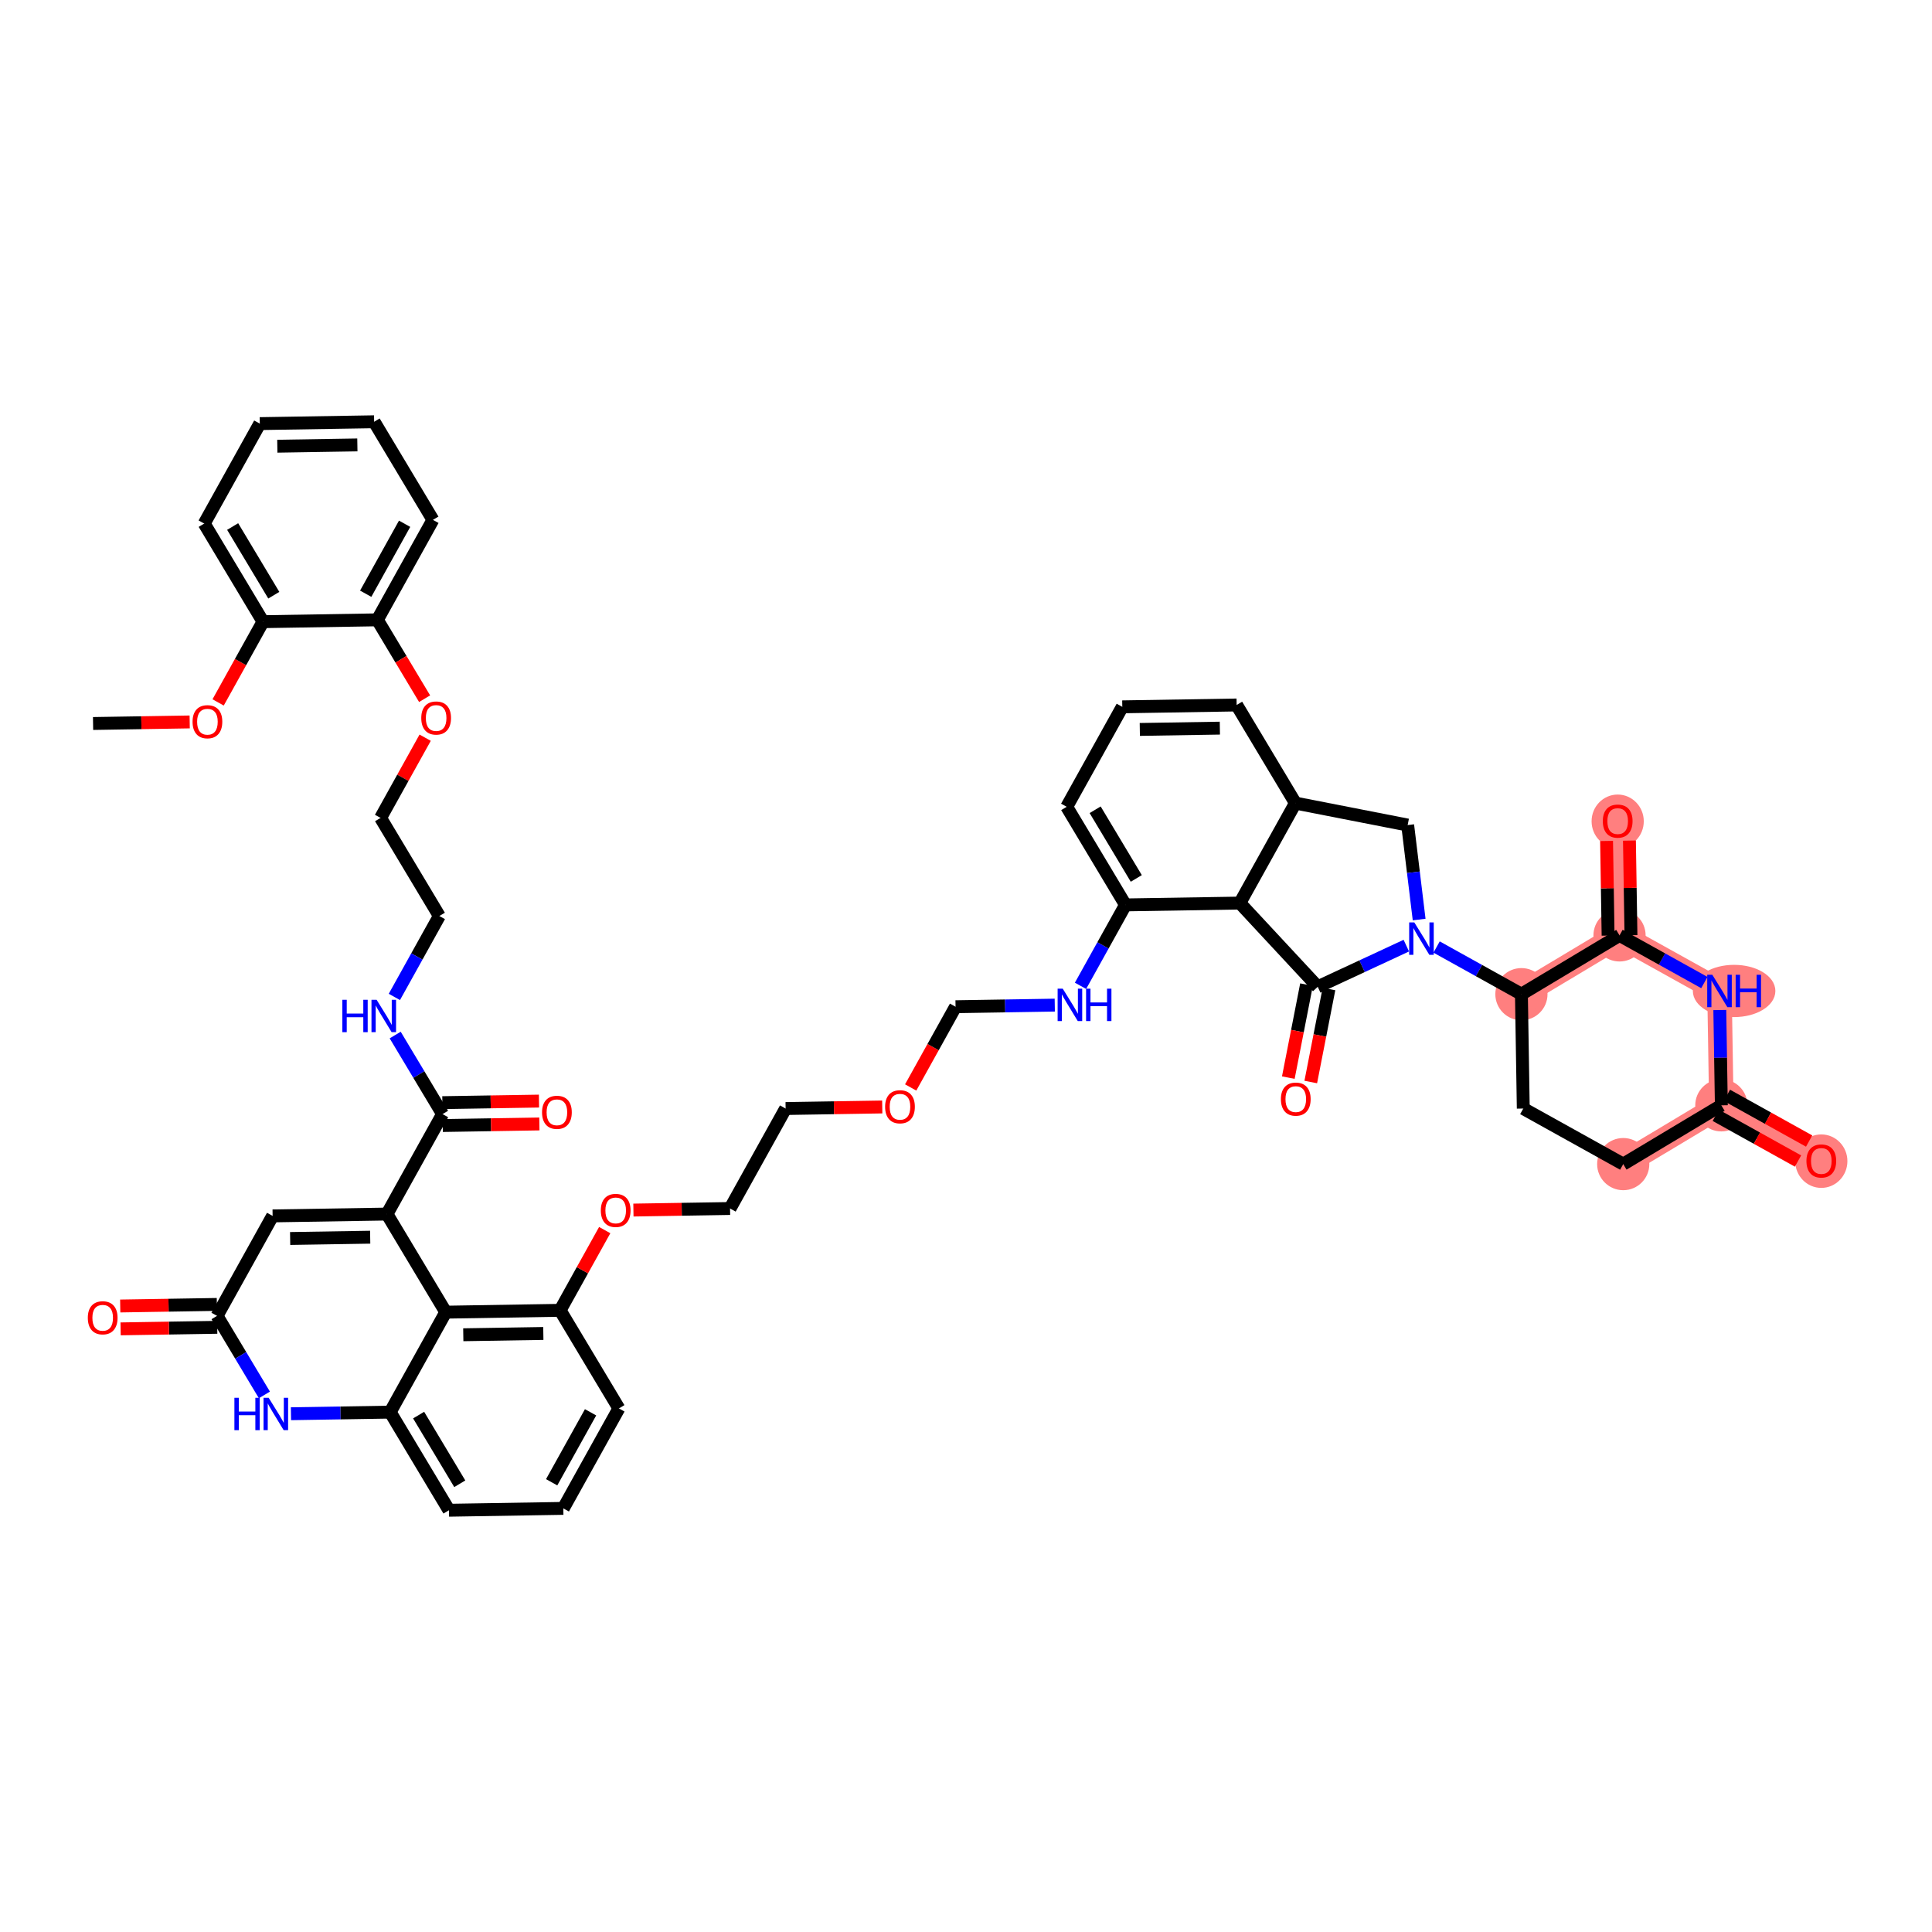 <?xml version='1.0' encoding='iso-8859-1'?>
<svg version='1.1' baseProfile='full'
              xmlns='http://www.w3.org/2000/svg'
                      xmlns:rdkit='http://www.rdkit.org/xml'
                      xmlns:xlink='http://www.w3.org/1999/xlink'
                  xml:space='preserve'
width='300px' height='300px' viewBox='0 0 300 300'>
<!-- END OF HEADER -->
<rect style='opacity:1.0;fill:#FFFFFF;stroke:none' width='300' height='300' x='0' y='0'> </rect>
<rect style='opacity:1.0;fill:#FFFFFF;stroke:none' width='300' height='300' x='0' y='0'> </rect>
<path d='M 236.246,154.375 L 251.48,145.248' style='fill:none;fill-rule:evenodd;stroke:#FF7F7F;stroke-width:3.8px;stroke-linecap:butt;stroke-linejoin:miter;stroke-opacity:1' />
<path d='M 252.055,180.762 L 267.29,171.635' style='fill:none;fill-rule:evenodd;stroke:#FF7F7F;stroke-width:3.8px;stroke-linecap:butt;stroke-linejoin:miter;stroke-opacity:1' />
<path d='M 267.29,171.635 L 282.812,180.265' style='fill:none;fill-rule:evenodd;stroke:#FF7F7F;stroke-width:3.8px;stroke-linecap:butt;stroke-linejoin:miter;stroke-opacity:1' />
<path d='M 267.29,171.635 L 267.002,153.877' style='fill:none;fill-rule:evenodd;stroke:#FF7F7F;stroke-width:3.8px;stroke-linecap:butt;stroke-linejoin:miter;stroke-opacity:1' />
<path d='M 267.002,153.877 L 251.48,145.248' style='fill:none;fill-rule:evenodd;stroke:#FF7F7F;stroke-width:3.8px;stroke-linecap:butt;stroke-linejoin:miter;stroke-opacity:1' />
<path d='M 251.48,145.248 L 251.193,127.49' style='fill:none;fill-rule:evenodd;stroke:#FF7F7F;stroke-width:3.8px;stroke-linecap:butt;stroke-linejoin:miter;stroke-opacity:1' />
<ellipse cx='236.246' cy='154.375' rx='3.552' ry='3.552'  style='fill:#FF7F7F;fill-rule:evenodd;stroke:#FF7F7F;stroke-width:1.0px;stroke-linecap:butt;stroke-linejoin:miter;stroke-opacity:1' />
<ellipse cx='252.055' cy='180.762' rx='3.552' ry='3.552'  style='fill:#FF7F7F;fill-rule:evenodd;stroke:#FF7F7F;stroke-width:1.0px;stroke-linecap:butt;stroke-linejoin:miter;stroke-opacity:1' />
<ellipse cx='267.29' cy='171.635' rx='3.552' ry='3.552'  style='fill:#FF7F7F;fill-rule:evenodd;stroke:#FF7F7F;stroke-width:1.0px;stroke-linecap:butt;stroke-linejoin:miter;stroke-opacity:1' />
<ellipse cx='282.812' cy='180.304' rx='3.552' ry='3.652'  style='fill:#FF7F7F;fill-rule:evenodd;stroke:#FF7F7F;stroke-width:1.0px;stroke-linecap:butt;stroke-linejoin:miter;stroke-opacity:1' />
<ellipse cx='269.272' cy='153.877' rx='5.907' ry='3.556'  style='fill:#FF7F7F;fill-rule:evenodd;stroke:#FF7F7F;stroke-width:1.0px;stroke-linecap:butt;stroke-linejoin:miter;stroke-opacity:1' />
<ellipse cx='251.48' cy='145.248' rx='3.552' ry='3.552'  style='fill:#FF7F7F;fill-rule:evenodd;stroke:#FF7F7F;stroke-width:1.0px;stroke-linecap:butt;stroke-linejoin:miter;stroke-opacity:1' />
<ellipse cx='251.193' cy='127.529' rx='3.552' ry='3.652'  style='fill:#FF7F7F;fill-rule:evenodd;stroke:#FF7F7F;stroke-width:1.0px;stroke-linecap:butt;stroke-linejoin:miter;stroke-opacity:1' />
<path class='bond-0 atom-0 atom-1' d='M 14.451,112.345 L 21.954,112.223' style='fill:none;fill-rule:evenodd;stroke:#000000;stroke-width:2.0px;stroke-linecap:butt;stroke-linejoin:miter;stroke-opacity:1' />
<path class='bond-0 atom-0 atom-1' d='M 21.954,112.223 L 29.456,112.102' style='fill:none;fill-rule:evenodd;stroke:#FF0000;stroke-width:2.0px;stroke-linecap:butt;stroke-linejoin:miter;stroke-opacity:1' />
<path class='bond-1 atom-1 atom-2' d='M 33.87,109.07 L 37.354,102.803' style='fill:none;fill-rule:evenodd;stroke:#FF0000;stroke-width:2.0px;stroke-linecap:butt;stroke-linejoin:miter;stroke-opacity:1' />
<path class='bond-1 atom-1 atom-2' d='M 37.354,102.803 L 40.839,96.535' style='fill:none;fill-rule:evenodd;stroke:#000000;stroke-width:2.0px;stroke-linecap:butt;stroke-linejoin:miter;stroke-opacity:1' />
<path class='bond-2 atom-2 atom-3' d='M 40.839,96.535 L 31.711,81.301' style='fill:none;fill-rule:evenodd;stroke:#000000;stroke-width:2.0px;stroke-linecap:butt;stroke-linejoin:miter;stroke-opacity:1' />
<path class='bond-2 atom-2 atom-3' d='M 42.516,92.424 L 36.127,81.76' style='fill:none;fill-rule:evenodd;stroke:#000000;stroke-width:2.0px;stroke-linecap:butt;stroke-linejoin:miter;stroke-opacity:1' />
<path class='bond-48 atom-7 atom-2' d='M 58.596,96.248 L 40.839,96.535' style='fill:none;fill-rule:evenodd;stroke:#000000;stroke-width:2.0px;stroke-linecap:butt;stroke-linejoin:miter;stroke-opacity:1' />
<path class='bond-3 atom-3 atom-4' d='M 31.711,81.301 L 40.341,65.779' style='fill:none;fill-rule:evenodd;stroke:#000000;stroke-width:2.0px;stroke-linecap:butt;stroke-linejoin:miter;stroke-opacity:1' />
<path class='bond-4 atom-4 atom-5' d='M 40.341,65.779 L 58.098,65.491' style='fill:none;fill-rule:evenodd;stroke:#000000;stroke-width:2.0px;stroke-linecap:butt;stroke-linejoin:miter;stroke-opacity:1' />
<path class='bond-4 atom-4 atom-5' d='M 43.062,69.287 L 55.492,69.086' style='fill:none;fill-rule:evenodd;stroke:#000000;stroke-width:2.0px;stroke-linecap:butt;stroke-linejoin:miter;stroke-opacity:1' />
<path class='bond-5 atom-5 atom-6' d='M 58.098,65.491 L 67.226,80.726' style='fill:none;fill-rule:evenodd;stroke:#000000;stroke-width:2.0px;stroke-linecap:butt;stroke-linejoin:miter;stroke-opacity:1' />
<path class='bond-6 atom-6 atom-7' d='M 67.226,80.726 L 58.596,96.248' style='fill:none;fill-rule:evenodd;stroke:#000000;stroke-width:2.0px;stroke-linecap:butt;stroke-linejoin:miter;stroke-opacity:1' />
<path class='bond-6 atom-6 atom-7' d='M 62.827,81.328 L 56.786,92.194' style='fill:none;fill-rule:evenodd;stroke:#000000;stroke-width:2.0px;stroke-linecap:butt;stroke-linejoin:miter;stroke-opacity:1' />
<path class='bond-7 atom-7 atom-8' d='M 58.596,96.248 L 62.265,102.371' style='fill:none;fill-rule:evenodd;stroke:#000000;stroke-width:2.0px;stroke-linecap:butt;stroke-linejoin:miter;stroke-opacity:1' />
<path class='bond-7 atom-7 atom-8' d='M 62.265,102.371 L 65.934,108.495' style='fill:none;fill-rule:evenodd;stroke:#FF0000;stroke-width:2.0px;stroke-linecap:butt;stroke-linejoin:miter;stroke-opacity:1' />
<path class='bond-8 atom-8 atom-9' d='M 66.019,114.548 L 62.556,120.776' style='fill:none;fill-rule:evenodd;stroke:#FF0000;stroke-width:2.0px;stroke-linecap:butt;stroke-linejoin:miter;stroke-opacity:1' />
<path class='bond-8 atom-8 atom-9' d='M 62.556,120.776 L 59.094,127.004' style='fill:none;fill-rule:evenodd;stroke:#000000;stroke-width:2.0px;stroke-linecap:butt;stroke-linejoin:miter;stroke-opacity:1' />
<path class='bond-9 atom-9 atom-10' d='M 59.094,127.004 L 68.221,142.239' style='fill:none;fill-rule:evenodd;stroke:#000000;stroke-width:2.0px;stroke-linecap:butt;stroke-linejoin:miter;stroke-opacity:1' />
<path class='bond-10 atom-10 atom-11' d='M 68.221,142.239 L 64.729,148.521' style='fill:none;fill-rule:evenodd;stroke:#000000;stroke-width:2.0px;stroke-linecap:butt;stroke-linejoin:miter;stroke-opacity:1' />
<path class='bond-10 atom-10 atom-11' d='M 64.729,148.521 L 61.237,154.802' style='fill:none;fill-rule:evenodd;stroke:#0000FF;stroke-width:2.0px;stroke-linecap:butt;stroke-linejoin:miter;stroke-opacity:1' />
<path class='bond-11 atom-11 atom-12' d='M 61.364,160.72 L 65.042,166.858' style='fill:none;fill-rule:evenodd;stroke:#0000FF;stroke-width:2.0px;stroke-linecap:butt;stroke-linejoin:miter;stroke-opacity:1' />
<path class='bond-11 atom-11 atom-12' d='M 65.042,166.858 L 68.719,172.996' style='fill:none;fill-rule:evenodd;stroke:#000000;stroke-width:2.0px;stroke-linecap:butt;stroke-linejoin:miter;stroke-opacity:1' />
<path class='bond-12 atom-12 atom-13' d='M 68.748,174.771 L 76.25,174.65' style='fill:none;fill-rule:evenodd;stroke:#000000;stroke-width:2.0px;stroke-linecap:butt;stroke-linejoin:miter;stroke-opacity:1' />
<path class='bond-12 atom-12 atom-13' d='M 76.25,174.65 L 83.753,174.528' style='fill:none;fill-rule:evenodd;stroke:#FF0000;stroke-width:2.0px;stroke-linecap:butt;stroke-linejoin:miter;stroke-opacity:1' />
<path class='bond-12 atom-12 atom-13' d='M 68.691,171.22 L 76.193,171.098' style='fill:none;fill-rule:evenodd;stroke:#000000;stroke-width:2.0px;stroke-linecap:butt;stroke-linejoin:miter;stroke-opacity:1' />
<path class='bond-12 atom-12 atom-13' d='M 76.193,171.098 L 83.695,170.977' style='fill:none;fill-rule:evenodd;stroke:#FF0000;stroke-width:2.0px;stroke-linecap:butt;stroke-linejoin:miter;stroke-opacity:1' />
<path class='bond-13 atom-12 atom-14' d='M 68.719,172.996 L 60.09,188.518' style='fill:none;fill-rule:evenodd;stroke:#000000;stroke-width:2.0px;stroke-linecap:butt;stroke-linejoin:miter;stroke-opacity:1' />
<path class='bond-14 atom-14 atom-15' d='M 60.09,188.518 L 42.332,188.805' style='fill:none;fill-rule:evenodd;stroke:#000000;stroke-width:2.0px;stroke-linecap:butt;stroke-linejoin:miter;stroke-opacity:1' />
<path class='bond-14 atom-14 atom-15' d='M 57.483,192.112 L 45.053,192.313' style='fill:none;fill-rule:evenodd;stroke:#000000;stroke-width:2.0px;stroke-linecap:butt;stroke-linejoin:miter;stroke-opacity:1' />
<path class='bond-49 atom-48 atom-14' d='M 69.217,203.752 L 60.09,188.518' style='fill:none;fill-rule:evenodd;stroke:#000000;stroke-width:2.0px;stroke-linecap:butt;stroke-linejoin:miter;stroke-opacity:1' />
<path class='bond-15 atom-15 atom-16' d='M 42.332,188.805 L 33.703,204.327' style='fill:none;fill-rule:evenodd;stroke:#000000;stroke-width:2.0px;stroke-linecap:butt;stroke-linejoin:miter;stroke-opacity:1' />
<path class='bond-16 atom-16 atom-17' d='M 33.674,202.551 L 26.171,202.673' style='fill:none;fill-rule:evenodd;stroke:#000000;stroke-width:2.0px;stroke-linecap:butt;stroke-linejoin:miter;stroke-opacity:1' />
<path class='bond-16 atom-16 atom-17' d='M 26.171,202.673 L 18.669,202.794' style='fill:none;fill-rule:evenodd;stroke:#FF0000;stroke-width:2.0px;stroke-linecap:butt;stroke-linejoin:miter;stroke-opacity:1' />
<path class='bond-16 atom-16 atom-17' d='M 33.731,206.103 L 26.229,206.224' style='fill:none;fill-rule:evenodd;stroke:#000000;stroke-width:2.0px;stroke-linecap:butt;stroke-linejoin:miter;stroke-opacity:1' />
<path class='bond-16 atom-16 atom-17' d='M 26.229,206.224 L 18.727,206.346' style='fill:none;fill-rule:evenodd;stroke:#FF0000;stroke-width:2.0px;stroke-linecap:butt;stroke-linejoin:miter;stroke-opacity:1' />
<path class='bond-17 atom-16 atom-18' d='M 33.703,204.327 L 37.38,210.465' style='fill:none;fill-rule:evenodd;stroke:#000000;stroke-width:2.0px;stroke-linecap:butt;stroke-linejoin:miter;stroke-opacity:1' />
<path class='bond-17 atom-16 atom-18' d='M 37.38,210.465 L 41.057,216.603' style='fill:none;fill-rule:evenodd;stroke:#0000FF;stroke-width:2.0px;stroke-linecap:butt;stroke-linejoin:miter;stroke-opacity:1' />
<path class='bond-18 atom-18 atom-19' d='M 45.181,219.524 L 52.884,219.399' style='fill:none;fill-rule:evenodd;stroke:#0000FF;stroke-width:2.0px;stroke-linecap:butt;stroke-linejoin:miter;stroke-opacity:1' />
<path class='bond-18 atom-18 atom-19' d='M 52.884,219.399 L 60.587,219.274' style='fill:none;fill-rule:evenodd;stroke:#000000;stroke-width:2.0px;stroke-linecap:butt;stroke-linejoin:miter;stroke-opacity:1' />
<path class='bond-19 atom-19 atom-20' d='M 60.587,219.274 L 69.715,234.509' style='fill:none;fill-rule:evenodd;stroke:#000000;stroke-width:2.0px;stroke-linecap:butt;stroke-linejoin:miter;stroke-opacity:1' />
<path class='bond-19 atom-19 atom-20' d='M 65.004,219.734 L 71.393,230.398' style='fill:none;fill-rule:evenodd;stroke:#000000;stroke-width:2.0px;stroke-linecap:butt;stroke-linejoin:miter;stroke-opacity:1' />
<path class='bond-50 atom-48 atom-19' d='M 69.217,203.752 L 60.587,219.274' style='fill:none;fill-rule:evenodd;stroke:#000000;stroke-width:2.0px;stroke-linecap:butt;stroke-linejoin:miter;stroke-opacity:1' />
<path class='bond-20 atom-20 atom-21' d='M 69.715,234.509 L 87.472,234.221' style='fill:none;fill-rule:evenodd;stroke:#000000;stroke-width:2.0px;stroke-linecap:butt;stroke-linejoin:miter;stroke-opacity:1' />
<path class='bond-21 atom-21 atom-22' d='M 87.472,234.221 L 96.102,218.699' style='fill:none;fill-rule:evenodd;stroke:#000000;stroke-width:2.0px;stroke-linecap:butt;stroke-linejoin:miter;stroke-opacity:1' />
<path class='bond-21 atom-21 atom-22' d='M 85.662,230.167 L 91.703,219.302' style='fill:none;fill-rule:evenodd;stroke:#000000;stroke-width:2.0px;stroke-linecap:butt;stroke-linejoin:miter;stroke-opacity:1' />
<path class='bond-22 atom-22 atom-23' d='M 96.102,218.699 L 86.975,203.465' style='fill:none;fill-rule:evenodd;stroke:#000000;stroke-width:2.0px;stroke-linecap:butt;stroke-linejoin:miter;stroke-opacity:1' />
<path class='bond-23 atom-23 atom-24' d='M 86.975,203.465 L 90.437,197.236' style='fill:none;fill-rule:evenodd;stroke:#000000;stroke-width:2.0px;stroke-linecap:butt;stroke-linejoin:miter;stroke-opacity:1' />
<path class='bond-23 atom-23 atom-24' d='M 90.437,197.236 L 93.9,191.008' style='fill:none;fill-rule:evenodd;stroke:#FF0000;stroke-width:2.0px;stroke-linecap:butt;stroke-linejoin:miter;stroke-opacity:1' />
<path class='bond-47 atom-23 atom-48' d='M 86.975,203.465 L 69.217,203.752' style='fill:none;fill-rule:evenodd;stroke:#000000;stroke-width:2.0px;stroke-linecap:butt;stroke-linejoin:miter;stroke-opacity:1' />
<path class='bond-47 atom-23 atom-48' d='M 84.368,207.059 L 71.938,207.261' style='fill:none;fill-rule:evenodd;stroke:#000000;stroke-width:2.0px;stroke-linecap:butt;stroke-linejoin:miter;stroke-opacity:1' />
<path class='bond-24 atom-24 atom-25' d='M 98.357,187.898 L 105.859,187.777' style='fill:none;fill-rule:evenodd;stroke:#FF0000;stroke-width:2.0px;stroke-linecap:butt;stroke-linejoin:miter;stroke-opacity:1' />
<path class='bond-24 atom-24 atom-25' d='M 105.859,187.777 L 113.362,187.655' style='fill:none;fill-rule:evenodd;stroke:#000000;stroke-width:2.0px;stroke-linecap:butt;stroke-linejoin:miter;stroke-opacity:1' />
<path class='bond-25 atom-25 atom-26' d='M 113.362,187.655 L 121.991,172.133' style='fill:none;fill-rule:evenodd;stroke:#000000;stroke-width:2.0px;stroke-linecap:butt;stroke-linejoin:miter;stroke-opacity:1' />
<path class='bond-26 atom-26 atom-27' d='M 121.991,172.133 L 129.494,172.012' style='fill:none;fill-rule:evenodd;stroke:#000000;stroke-width:2.0px;stroke-linecap:butt;stroke-linejoin:miter;stroke-opacity:1' />
<path class='bond-26 atom-26 atom-27' d='M 129.494,172.012 L 136.996,171.89' style='fill:none;fill-rule:evenodd;stroke:#FF0000;stroke-width:2.0px;stroke-linecap:butt;stroke-linejoin:miter;stroke-opacity:1' />
<path class='bond-27 atom-27 atom-28' d='M 141.409,168.859 L 144.894,162.591' style='fill:none;fill-rule:evenodd;stroke:#FF0000;stroke-width:2.0px;stroke-linecap:butt;stroke-linejoin:miter;stroke-opacity:1' />
<path class='bond-27 atom-27 atom-28' d='M 144.894,162.591 L 148.378,156.324' style='fill:none;fill-rule:evenodd;stroke:#000000;stroke-width:2.0px;stroke-linecap:butt;stroke-linejoin:miter;stroke-opacity:1' />
<path class='bond-28 atom-28 atom-29' d='M 148.378,156.324 L 156.081,156.199' style='fill:none;fill-rule:evenodd;stroke:#000000;stroke-width:2.0px;stroke-linecap:butt;stroke-linejoin:miter;stroke-opacity:1' />
<path class='bond-28 atom-28 atom-29' d='M 156.081,156.199 L 163.784,156.074' style='fill:none;fill-rule:evenodd;stroke:#0000FF;stroke-width:2.0px;stroke-linecap:butt;stroke-linejoin:miter;stroke-opacity:1' />
<path class='bond-29 atom-29 atom-30' d='M 167.781,153.078 L 171.273,146.796' style='fill:none;fill-rule:evenodd;stroke:#0000FF;stroke-width:2.0px;stroke-linecap:butt;stroke-linejoin:miter;stroke-opacity:1' />
<path class='bond-29 atom-29 atom-30' d='M 171.273,146.796 L 174.765,140.514' style='fill:none;fill-rule:evenodd;stroke:#000000;stroke-width:2.0px;stroke-linecap:butt;stroke-linejoin:miter;stroke-opacity:1' />
<path class='bond-30 atom-30 atom-31' d='M 174.765,140.514 L 165.638,125.28' style='fill:none;fill-rule:evenodd;stroke:#000000;stroke-width:2.0px;stroke-linecap:butt;stroke-linejoin:miter;stroke-opacity:1' />
<path class='bond-30 atom-30 atom-31' d='M 176.443,136.404 L 170.054,125.739' style='fill:none;fill-rule:evenodd;stroke:#000000;stroke-width:2.0px;stroke-linecap:butt;stroke-linejoin:miter;stroke-opacity:1' />
<path class='bond-51 atom-47 atom-30' d='M 192.523,140.227 L 174.765,140.514' style='fill:none;fill-rule:evenodd;stroke:#000000;stroke-width:2.0px;stroke-linecap:butt;stroke-linejoin:miter;stroke-opacity:1' />
<path class='bond-31 atom-31 atom-32' d='M 165.638,125.28 L 174.268,109.758' style='fill:none;fill-rule:evenodd;stroke:#000000;stroke-width:2.0px;stroke-linecap:butt;stroke-linejoin:miter;stroke-opacity:1' />
<path class='bond-32 atom-32 atom-33' d='M 174.268,109.758 L 192.025,109.47' style='fill:none;fill-rule:evenodd;stroke:#000000;stroke-width:2.0px;stroke-linecap:butt;stroke-linejoin:miter;stroke-opacity:1' />
<path class='bond-32 atom-32 atom-33' d='M 176.989,113.266 L 189.419,113.065' style='fill:none;fill-rule:evenodd;stroke:#000000;stroke-width:2.0px;stroke-linecap:butt;stroke-linejoin:miter;stroke-opacity:1' />
<path class='bond-33 atom-33 atom-34' d='M 192.025,109.47 L 201.152,124.705' style='fill:none;fill-rule:evenodd;stroke:#000000;stroke-width:2.0px;stroke-linecap:butt;stroke-linejoin:miter;stroke-opacity:1' />
<path class='bond-34 atom-34 atom-35' d='M 201.152,124.705 L 218.582,128.116' style='fill:none;fill-rule:evenodd;stroke:#000000;stroke-width:2.0px;stroke-linecap:butt;stroke-linejoin:miter;stroke-opacity:1' />
<path class='bond-52 atom-47 atom-34' d='M 192.523,140.227 L 201.152,124.705' style='fill:none;fill-rule:evenodd;stroke:#000000;stroke-width:2.0px;stroke-linecap:butt;stroke-linejoin:miter;stroke-opacity:1' />
<path class='bond-35 atom-35 atom-36' d='M 218.582,128.116 L 219.473,135.451' style='fill:none;fill-rule:evenodd;stroke:#000000;stroke-width:2.0px;stroke-linecap:butt;stroke-linejoin:miter;stroke-opacity:1' />
<path class='bond-35 atom-35 atom-36' d='M 219.473,135.451 L 220.364,142.787' style='fill:none;fill-rule:evenodd;stroke:#0000FF;stroke-width:2.0px;stroke-linecap:butt;stroke-linejoin:miter;stroke-opacity:1' />
<path class='bond-36 atom-36 atom-37' d='M 223.075,147.053 L 229.66,150.714' style='fill:none;fill-rule:evenodd;stroke:#0000FF;stroke-width:2.0px;stroke-linecap:butt;stroke-linejoin:miter;stroke-opacity:1' />
<path class='bond-36 atom-36 atom-37' d='M 229.66,150.714 L 236.246,154.375' style='fill:none;fill-rule:evenodd;stroke:#000000;stroke-width:2.0px;stroke-linecap:butt;stroke-linejoin:miter;stroke-opacity:1' />
<path class='bond-44 atom-36 atom-45' d='M 218.372,146.838 L 211.495,150.035' style='fill:none;fill-rule:evenodd;stroke:#0000FF;stroke-width:2.0px;stroke-linecap:butt;stroke-linejoin:miter;stroke-opacity:1' />
<path class='bond-44 atom-36 atom-45' d='M 211.495,150.035 L 204.618,153.231' style='fill:none;fill-rule:evenodd;stroke:#000000;stroke-width:2.0px;stroke-linecap:butt;stroke-linejoin:miter;stroke-opacity:1' />
<path class='bond-37 atom-37 atom-38' d='M 236.246,154.375 L 236.533,172.133' style='fill:none;fill-rule:evenodd;stroke:#000000;stroke-width:2.0px;stroke-linecap:butt;stroke-linejoin:miter;stroke-opacity:1' />
<path class='bond-53 atom-43 atom-37' d='M 251.48,145.248 L 236.246,154.375' style='fill:none;fill-rule:evenodd;stroke:#000000;stroke-width:2.0px;stroke-linecap:butt;stroke-linejoin:miter;stroke-opacity:1' />
<path class='bond-38 atom-38 atom-39' d='M 236.533,172.133 L 252.055,180.762' style='fill:none;fill-rule:evenodd;stroke:#000000;stroke-width:2.0px;stroke-linecap:butt;stroke-linejoin:miter;stroke-opacity:1' />
<path class='bond-39 atom-39 atom-40' d='M 252.055,180.762 L 267.29,171.635' style='fill:none;fill-rule:evenodd;stroke:#000000;stroke-width:2.0px;stroke-linecap:butt;stroke-linejoin:miter;stroke-opacity:1' />
<path class='bond-40 atom-40 atom-41' d='M 266.427,173.187 L 272.811,176.737' style='fill:none;fill-rule:evenodd;stroke:#000000;stroke-width:2.0px;stroke-linecap:butt;stroke-linejoin:miter;stroke-opacity:1' />
<path class='bond-40 atom-40 atom-41' d='M 272.811,176.737 L 279.196,180.286' style='fill:none;fill-rule:evenodd;stroke:#FF0000;stroke-width:2.0px;stroke-linecap:butt;stroke-linejoin:miter;stroke-opacity:1' />
<path class='bond-40 atom-40 atom-41' d='M 268.153,170.083 L 274.537,173.632' style='fill:none;fill-rule:evenodd;stroke:#000000;stroke-width:2.0px;stroke-linecap:butt;stroke-linejoin:miter;stroke-opacity:1' />
<path class='bond-40 atom-40 atom-41' d='M 274.537,173.632 L 280.922,177.182' style='fill:none;fill-rule:evenodd;stroke:#FF0000;stroke-width:2.0px;stroke-linecap:butt;stroke-linejoin:miter;stroke-opacity:1' />
<path class='bond-41 atom-40 atom-42' d='M 267.29,171.635 L 267.17,164.236' style='fill:none;fill-rule:evenodd;stroke:#000000;stroke-width:2.0px;stroke-linecap:butt;stroke-linejoin:miter;stroke-opacity:1' />
<path class='bond-41 atom-40 atom-42' d='M 267.17,164.236 L 267.05,156.836' style='fill:none;fill-rule:evenodd;stroke:#0000FF;stroke-width:2.0px;stroke-linecap:butt;stroke-linejoin:miter;stroke-opacity:1' />
<path class='bond-42 atom-42 atom-43' d='M 264.651,152.57 L 258.066,148.909' style='fill:none;fill-rule:evenodd;stroke:#0000FF;stroke-width:2.0px;stroke-linecap:butt;stroke-linejoin:miter;stroke-opacity:1' />
<path class='bond-42 atom-42 atom-43' d='M 258.066,148.909 L 251.48,145.248' style='fill:none;fill-rule:evenodd;stroke:#000000;stroke-width:2.0px;stroke-linecap:butt;stroke-linejoin:miter;stroke-opacity:1' />
<path class='bond-43 atom-43 atom-44' d='M 253.256,145.219 L 253.137,137.873' style='fill:none;fill-rule:evenodd;stroke:#000000;stroke-width:2.0px;stroke-linecap:butt;stroke-linejoin:miter;stroke-opacity:1' />
<path class='bond-43 atom-43 atom-44' d='M 253.137,137.873 L 253.018,130.527' style='fill:none;fill-rule:evenodd;stroke:#FF0000;stroke-width:2.0px;stroke-linecap:butt;stroke-linejoin:miter;stroke-opacity:1' />
<path class='bond-43 atom-43 atom-44' d='M 249.704,145.277 L 249.586,137.93' style='fill:none;fill-rule:evenodd;stroke:#000000;stroke-width:2.0px;stroke-linecap:butt;stroke-linejoin:miter;stroke-opacity:1' />
<path class='bond-43 atom-43 atom-44' d='M 249.586,137.93 L 249.467,130.584' style='fill:none;fill-rule:evenodd;stroke:#FF0000;stroke-width:2.0px;stroke-linecap:butt;stroke-linejoin:miter;stroke-opacity:1' />
<path class='bond-45 atom-45 atom-46' d='M 202.875,152.89 L 201.462,160.111' style='fill:none;fill-rule:evenodd;stroke:#000000;stroke-width:2.0px;stroke-linecap:butt;stroke-linejoin:miter;stroke-opacity:1' />
<path class='bond-45 atom-45 atom-46' d='M 201.462,160.111 L 200.049,167.332' style='fill:none;fill-rule:evenodd;stroke:#FF0000;stroke-width:2.0px;stroke-linecap:butt;stroke-linejoin:miter;stroke-opacity:1' />
<path class='bond-45 atom-45 atom-46' d='M 206.361,153.572 L 204.948,160.793' style='fill:none;fill-rule:evenodd;stroke:#000000;stroke-width:2.0px;stroke-linecap:butt;stroke-linejoin:miter;stroke-opacity:1' />
<path class='bond-45 atom-45 atom-46' d='M 204.948,160.793 L 203.535,168.014' style='fill:none;fill-rule:evenodd;stroke:#FF0000;stroke-width:2.0px;stroke-linecap:butt;stroke-linejoin:miter;stroke-opacity:1' />
<path class='bond-46 atom-45 atom-47' d='M 204.618,153.231 L 192.523,140.227' style='fill:none;fill-rule:evenodd;stroke:#000000;stroke-width:2.0px;stroke-linecap:butt;stroke-linejoin:miter;stroke-opacity:1' />
<path  class='atom-1' d='M 29.9 112.071
Q 29.9 110.864, 30.497 110.189
Q 31.093 109.514, 32.209 109.514
Q 33.324 109.514, 33.921 110.189
Q 34.518 110.864, 34.518 112.071
Q 34.518 113.293, 33.914 113.99
Q 33.31 114.679, 32.209 114.679
Q 31.101 114.679, 30.497 113.99
Q 29.9 113.3, 29.9 112.071
M 32.209 114.11
Q 32.976 114.11, 33.388 113.599
Q 33.807 113.08, 33.807 112.071
Q 33.807 111.084, 33.388 110.587
Q 32.976 110.082, 32.209 110.082
Q 31.442 110.082, 31.023 110.58
Q 30.61 111.077, 30.61 112.071
Q 30.61 113.087, 31.023 113.599
Q 31.442 114.11, 32.209 114.11
' fill='#FF0000'/>
<path  class='atom-8' d='M 65.415 111.497
Q 65.415 110.289, 66.011 109.614
Q 66.608 108.939, 67.724 108.939
Q 68.839 108.939, 69.436 109.614
Q 70.032 110.289, 70.032 111.497
Q 70.032 112.718, 69.428 113.415
Q 68.825 114.104, 67.724 114.104
Q 66.615 114.104, 66.011 113.415
Q 65.415 112.726, 65.415 111.497
M 67.724 113.535
Q 68.491 113.535, 68.903 113.024
Q 69.322 112.505, 69.322 111.497
Q 69.322 110.509, 68.903 110.012
Q 68.491 109.507, 67.724 109.507
Q 66.956 109.507, 66.537 110.005
Q 66.125 110.502, 66.125 111.497
Q 66.125 112.512, 66.537 113.024
Q 66.956 113.535, 67.724 113.535
' fill='#FF0000'/>
<path  class='atom-11' d='M 53.159 155.246
L 53.841 155.246
L 53.841 157.385
L 56.413 157.385
L 56.413 155.246
L 57.095 155.246
L 57.095 160.276
L 56.413 160.276
L 56.413 157.953
L 53.841 157.953
L 53.841 160.276
L 53.159 160.276
L 53.159 155.246
' fill='#0000FF'/>
<path  class='atom-11' d='M 58.48 155.246
L 60.128 157.91
Q 60.291 158.173, 60.554 158.649
Q 60.817 159.125, 60.831 159.153
L 60.831 155.246
L 61.499 155.246
L 61.499 160.276
L 60.81 160.276
L 59.041 157.363
Q 58.835 157.022, 58.615 156.632
Q 58.402 156.241, 58.338 156.12
L 58.338 160.276
L 57.684 160.276
L 57.684 155.246
L 58.48 155.246
' fill='#0000FF'/>
<path  class='atom-13' d='M 84.168 172.722
Q 84.168 171.515, 84.765 170.84
Q 85.361 170.165, 86.477 170.165
Q 87.592 170.165, 88.189 170.84
Q 88.785 171.515, 88.785 172.722
Q 88.785 173.944, 88.181 174.64
Q 87.578 175.329, 86.477 175.329
Q 85.368 175.329, 84.765 174.64
Q 84.168 173.951, 84.168 172.722
M 86.477 174.761
Q 87.244 174.761, 87.656 174.25
Q 88.075 173.731, 88.075 172.722
Q 88.075 171.735, 87.656 171.238
Q 87.244 170.733, 86.477 170.733
Q 85.709 170.733, 85.29 171.231
Q 84.878 171.728, 84.878 172.722
Q 84.878 173.738, 85.29 174.25
Q 85.709 174.761, 86.477 174.761
' fill='#FF0000'/>
<path  class='atom-17' d='M 13.636 204.629
Q 13.636 203.421, 14.233 202.746
Q 14.83 202.071, 15.945 202.071
Q 17.06 202.071, 17.657 202.746
Q 18.254 203.421, 18.254 204.629
Q 18.254 205.851, 17.65 206.547
Q 17.046 207.236, 15.945 207.236
Q 14.837 207.236, 14.233 206.547
Q 13.636 205.858, 13.636 204.629
M 15.945 206.668
Q 16.712 206.668, 17.124 206.156
Q 17.544 205.638, 17.544 204.629
Q 17.544 203.641, 17.124 203.144
Q 16.712 202.64, 15.945 202.64
Q 15.178 202.64, 14.759 203.137
Q 14.347 203.634, 14.347 204.629
Q 14.347 205.645, 14.759 206.156
Q 15.178 206.668, 15.945 206.668
' fill='#FF0000'/>
<path  class='atom-18' d='M 36.398 217.047
L 37.08 217.047
L 37.08 219.185
L 39.651 219.185
L 39.651 217.047
L 40.333 217.047
L 40.333 222.076
L 39.651 222.076
L 39.651 219.753
L 37.08 219.753
L 37.08 222.076
L 36.398 222.076
L 36.398 217.047
' fill='#0000FF'/>
<path  class='atom-18' d='M 41.718 217.047
L 43.366 219.711
Q 43.53 219.974, 43.793 220.45
Q 44.056 220.926, 44.07 220.954
L 44.07 217.047
L 44.737 217.047
L 44.737 222.076
L 44.048 222.076
L 42.279 219.164
Q 42.074 218.823, 41.853 218.432
Q 41.64 218.041, 41.576 217.921
L 41.576 222.076
L 40.923 222.076
L 40.923 217.047
L 41.718 217.047
' fill='#0000FF'/>
<path  class='atom-24' d='M 93.296 187.957
Q 93.296 186.749, 93.892 186.074
Q 94.489 185.4, 95.604 185.4
Q 96.719 185.4, 97.316 186.074
Q 97.913 186.749, 97.913 187.957
Q 97.913 189.179, 97.309 189.875
Q 96.705 190.564, 95.604 190.564
Q 94.496 190.564, 93.892 189.875
Q 93.296 189.186, 93.296 187.957
M 95.604 189.996
Q 96.371 189.996, 96.784 189.484
Q 97.203 188.966, 97.203 187.957
Q 97.203 186.97, 96.784 186.472
Q 96.371 185.968, 95.604 185.968
Q 94.837 185.968, 94.418 186.465
Q 94.006 186.962, 94.006 187.957
Q 94.006 188.973, 94.418 189.484
Q 94.837 189.996, 95.604 189.996
' fill='#FF0000'/>
<path  class='atom-27' d='M 137.44 171.86
Q 137.44 170.652, 138.037 169.977
Q 138.633 169.303, 139.749 169.303
Q 140.864 169.303, 141.461 169.977
Q 142.057 170.652, 142.057 171.86
Q 142.057 173.082, 141.454 173.778
Q 140.85 174.467, 139.749 174.467
Q 138.64 174.467, 138.037 173.778
Q 137.44 173.089, 137.44 171.86
M 139.749 173.899
Q 140.516 173.899, 140.928 173.387
Q 141.347 172.869, 141.347 171.86
Q 141.347 170.873, 140.928 170.375
Q 140.516 169.871, 139.749 169.871
Q 138.981 169.871, 138.562 170.368
Q 138.15 170.865, 138.15 171.86
Q 138.15 172.876, 138.562 173.387
Q 138.981 173.899, 139.749 173.899
' fill='#FF0000'/>
<path  class='atom-29' d='M 165.024 153.522
L 166.672 156.186
Q 166.835 156.448, 167.098 156.924
Q 167.361 157.4, 167.375 157.429
L 167.375 153.522
L 168.043 153.522
L 168.043 158.551
L 167.354 158.551
L 165.585 155.639
Q 165.379 155.298, 165.159 154.907
Q 164.946 154.516, 164.882 154.395
L 164.882 158.551
L 164.228 158.551
L 164.228 153.522
L 165.024 153.522
' fill='#0000FF'/>
<path  class='atom-29' d='M 168.647 153.522
L 169.329 153.522
L 169.329 155.66
L 171.9 155.66
L 171.9 153.522
L 172.582 153.522
L 172.582 158.551
L 171.9 158.551
L 171.9 156.228
L 169.329 156.228
L 169.329 158.551
L 168.647 158.551
L 168.647 153.522
' fill='#0000FF'/>
<path  class='atom-36' d='M 219.612 143.231
L 221.26 145.895
Q 221.423 146.158, 221.686 146.634
Q 221.949 147.11, 221.963 147.138
L 221.963 143.231
L 222.631 143.231
L 222.631 148.26
L 221.942 148.26
L 220.173 145.348
Q 219.967 145.007, 219.747 144.616
Q 219.534 144.225, 219.47 144.105
L 219.47 148.26
L 218.816 148.26
L 218.816 143.231
L 219.612 143.231
' fill='#0000FF'/>
<path  class='atom-41' d='M 280.503 180.279
Q 280.503 179.071, 281.1 178.396
Q 281.696 177.721, 282.812 177.721
Q 283.927 177.721, 284.524 178.396
Q 285.12 179.071, 285.12 180.279
Q 285.12 181.501, 284.517 182.197
Q 283.913 182.886, 282.812 182.886
Q 281.704 182.886, 281.1 182.197
Q 280.503 181.508, 280.503 180.279
M 282.812 182.318
Q 283.579 182.318, 283.991 181.806
Q 284.41 181.288, 284.41 180.279
Q 284.41 179.291, 283.991 178.794
Q 283.579 178.29, 282.812 178.29
Q 282.044 178.29, 281.625 178.787
Q 281.213 179.284, 281.213 180.279
Q 281.213 181.295, 281.625 181.806
Q 282.044 182.318, 282.812 182.318
' fill='#FF0000'/>
<path  class='atom-42' d='M 265.89 151.363
L 267.539 154.027
Q 267.702 154.29, 267.965 154.765
Q 268.228 155.241, 268.242 155.27
L 268.242 151.363
L 268.91 151.363
L 268.91 156.392
L 268.221 156.392
L 266.452 153.48
Q 266.246 153.139, 266.025 152.748
Q 265.812 152.357, 265.748 152.236
L 265.748 156.392
L 265.095 156.392
L 265.095 151.363
L 265.89 151.363
' fill='#0000FF'/>
<path  class='atom-42' d='M 269.513 151.363
L 270.195 151.363
L 270.195 153.501
L 272.767 153.501
L 272.767 151.363
L 273.449 151.363
L 273.449 156.392
L 272.767 156.392
L 272.767 154.069
L 270.195 154.069
L 270.195 156.392
L 269.513 156.392
L 269.513 151.363
' fill='#0000FF'/>
<path  class='atom-44' d='M 248.884 127.505
Q 248.884 126.297, 249.481 125.622
Q 250.077 124.947, 251.193 124.947
Q 252.308 124.947, 252.905 125.622
Q 253.502 126.297, 253.502 127.505
Q 253.502 128.726, 252.898 129.423
Q 252.294 130.112, 251.193 130.112
Q 250.085 130.112, 249.481 129.423
Q 248.884 128.734, 248.884 127.505
M 251.193 129.543
Q 251.96 129.543, 252.372 129.032
Q 252.791 128.513, 252.791 127.505
Q 252.791 126.517, 252.372 126.02
Q 251.96 125.516, 251.193 125.516
Q 250.426 125.516, 250.006 126.013
Q 249.594 126.51, 249.594 127.505
Q 249.594 128.52, 250.006 129.032
Q 250.426 129.543, 251.193 129.543
' fill='#FF0000'/>
<path  class='atom-46' d='M 198.899 170.674
Q 198.899 169.466, 199.496 168.792
Q 200.092 168.117, 201.208 168.117
Q 202.323 168.117, 202.92 168.792
Q 203.516 169.466, 203.516 170.674
Q 203.516 171.896, 202.912 172.592
Q 202.309 173.281, 201.208 173.281
Q 200.099 173.281, 199.496 172.592
Q 198.899 171.903, 198.899 170.674
M 201.208 172.713
Q 201.975 172.713, 202.387 172.201
Q 202.806 171.683, 202.806 170.674
Q 202.806 169.687, 202.387 169.189
Q 201.975 168.685, 201.208 168.685
Q 200.44 168.685, 200.021 169.182
Q 199.609 169.68, 199.609 170.674
Q 199.609 171.69, 200.021 172.201
Q 200.44 172.713, 201.208 172.713
' fill='#FF0000'/>
</svg>
